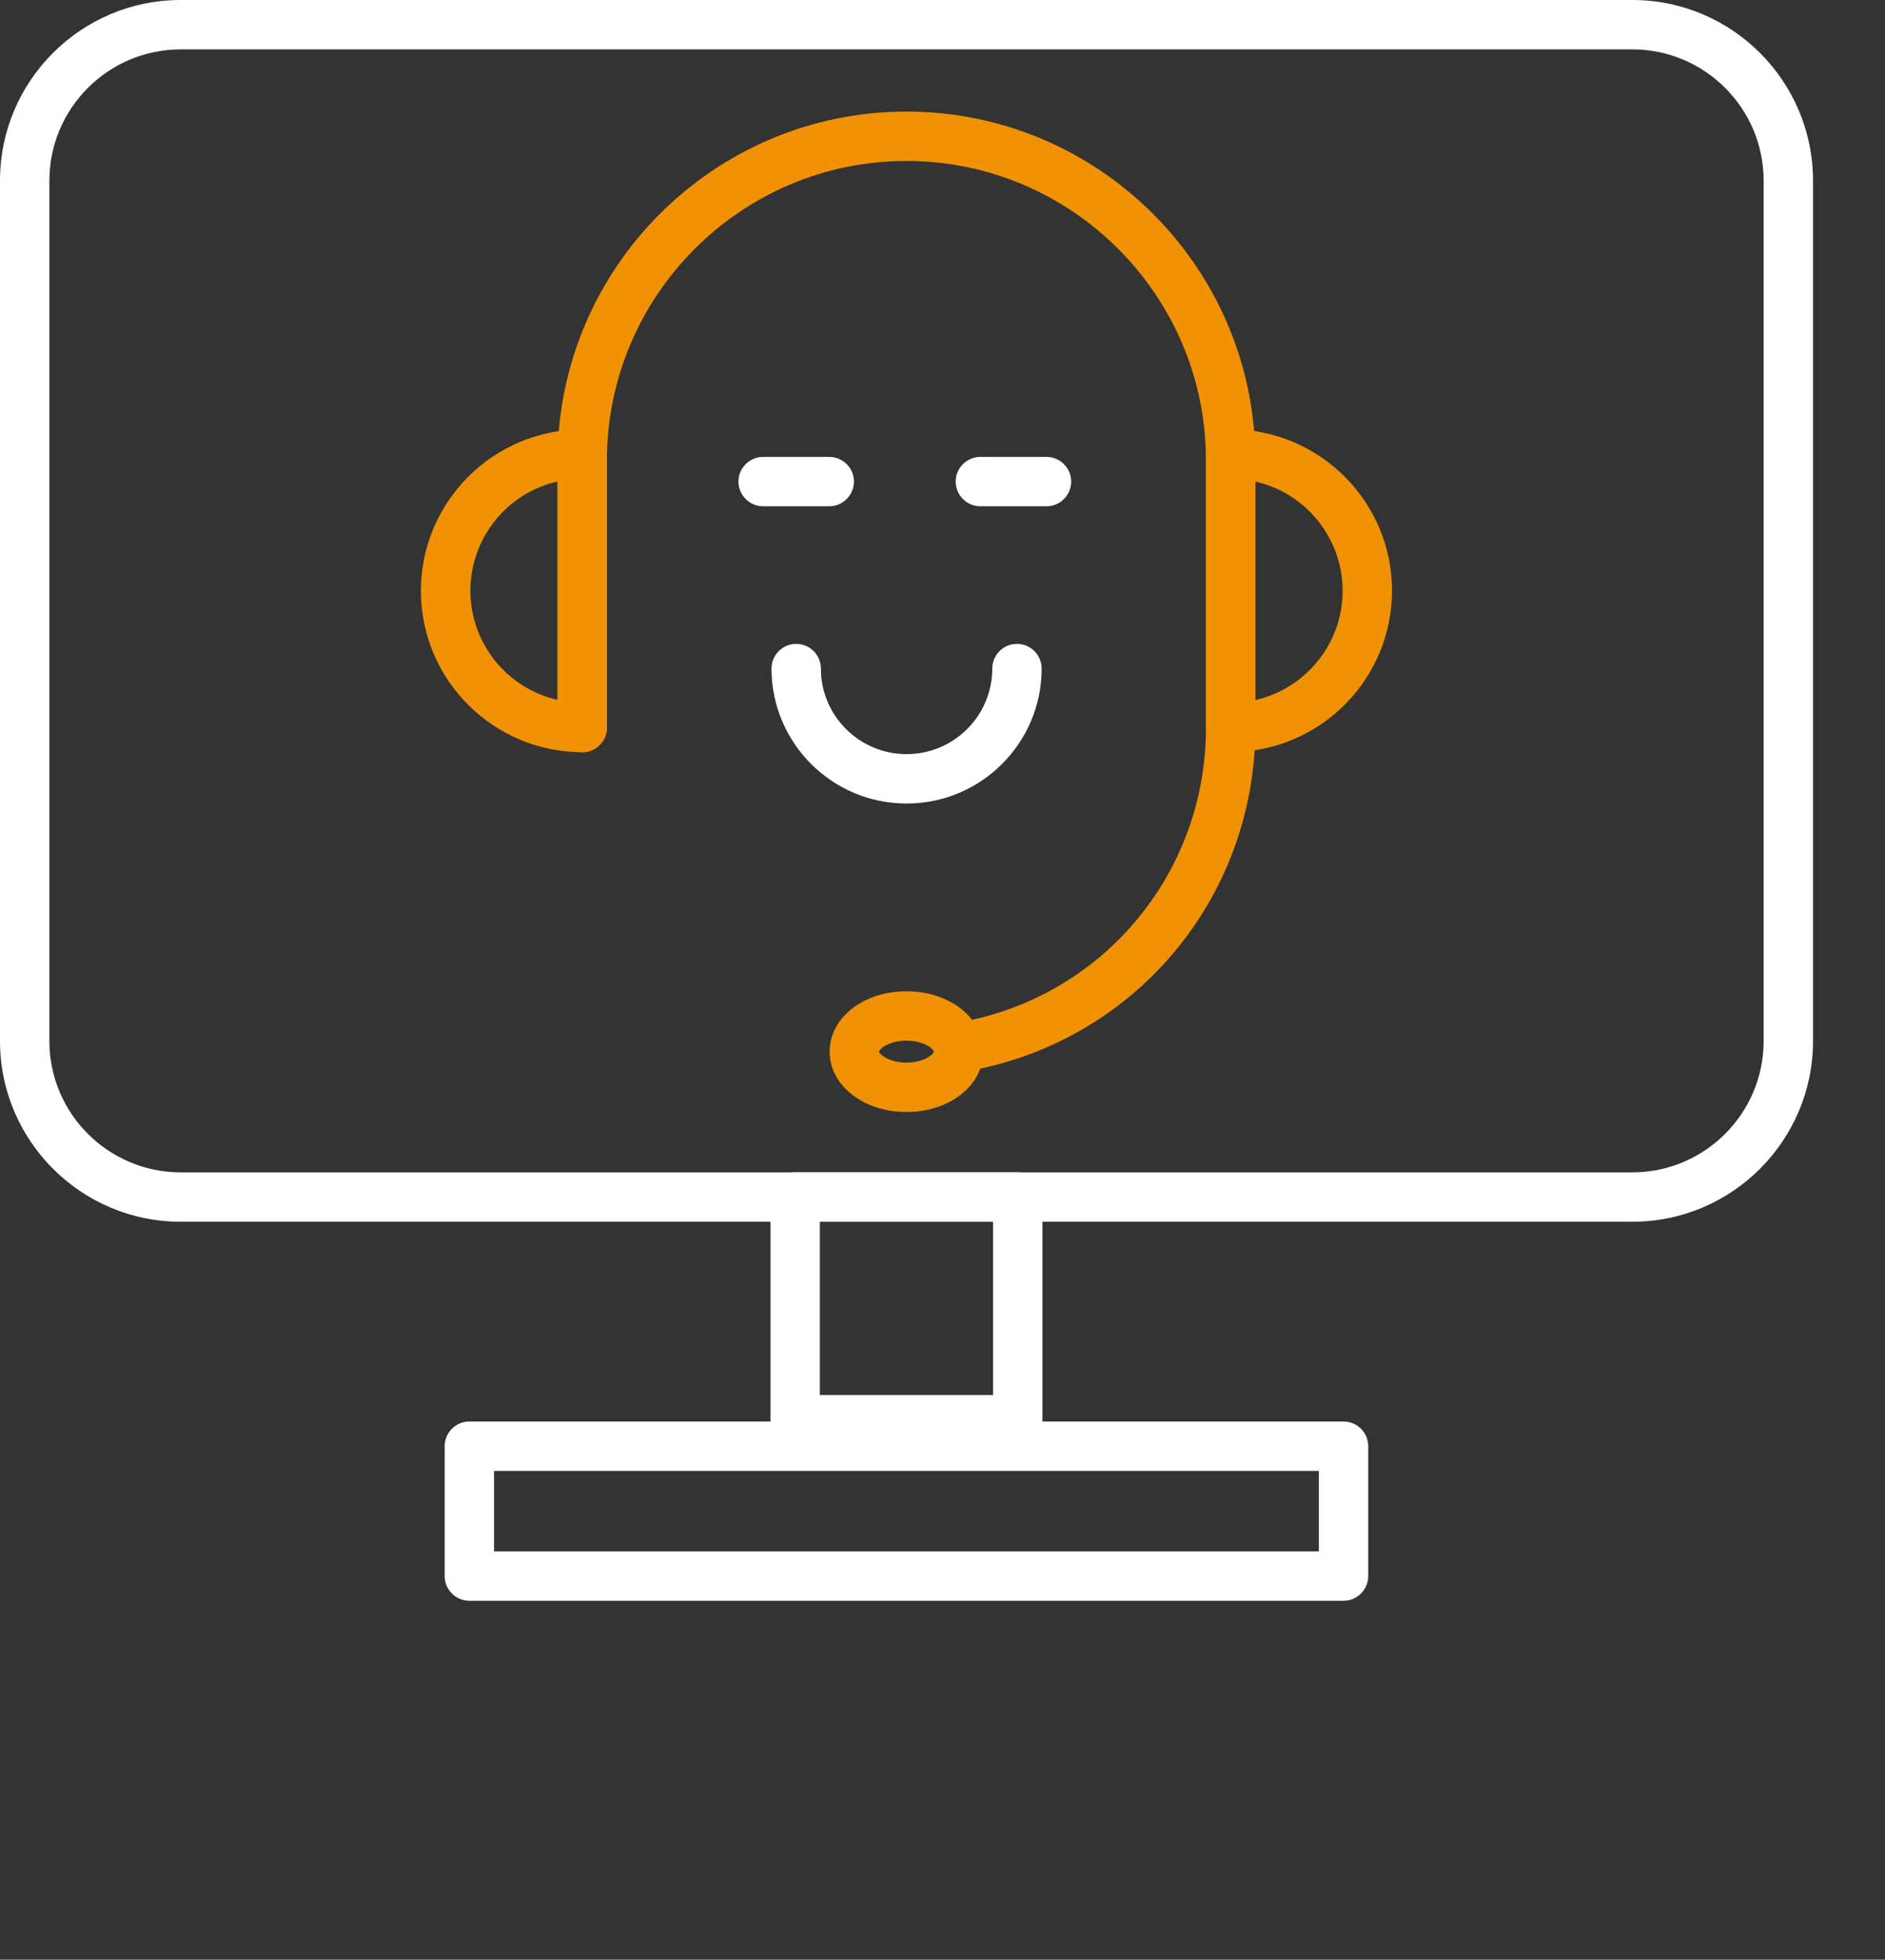 <?xml version="1.0" encoding="UTF-8"?>
<svg id="Ebene_3" data-name="Ebene 3" xmlns="http://www.w3.org/2000/svg" xmlns:xlink="http://www.w3.org/1999/xlink" viewBox="0 0 144.3 149.99">
  <rect x="0" y="0" width="144.3" height="149.99" fill="#333333" stroke="none"/>
  <defs>
    <style>
      .cls-1 {
        fill: none;
      }

      .cls-2 {
        fill: #f09203;
      }

      .cls-3 {
        fill: #fff;
      }

      .cls-4 {
        clip-path: url(#clippath);
      }
    </style>
    <clipPath id="clippath">
      <rect class="cls-1" width="138.78" height="122.52"/>
    </clipPath>
  </defs>
  <g class="cls-4">
    <path class="cls-2" d="M73.36,82.07c-.91,0-1.71-.66-1.86-1.59-.17-1.03.53-2,1.57-2.17,11.16-1.79,19.25-11.31,19.25-22.63v-20.43c0-12.64-10.29-22.93-22.93-22.93s-22.93,10.29-22.93,22.93v20.43c0,1.04-.85,1.89-1.89,1.89s-1.89-.85-1.89-1.89v-20.43c0-14.73,11.98-26.71,26.71-26.71s26.71,11.98,26.71,26.71v20.43c0,13.19-9.43,24.27-22.43,26.37-.1.02-.2.02-.3.02"/>
    <path class="cls-2" d="M42.69,36.85c-3.82.86-6.68,4.28-6.68,8.36s2.86,7.5,6.68,8.36v-16.73ZM44.57,57.57c-6.81,0-12.35-5.54-12.35-12.35s5.54-12.35,12.35-12.35c1.04,0,1.89.85,1.89,1.89v20.93c0,1.04-.85,1.89-1.89,1.89"/>
    <path class="cls-2" d="M96.1,36.85v16.73c3.82-.86,6.68-4.29,6.68-8.36s-2.86-7.5-6.68-8.36M94.21,57.57c-1.04,0-1.89-.85-1.89-1.89v-20.93c0-1.04.85-1.89,1.89-1.89,6.81,0,12.35,5.54,12.35,12.35s-5.54,12.35-12.35,12.35"/>
    <path class="cls-2" d="M69.39,79.65c-1.4,0-2.1.68-2.1.84s.7.84,2.1.84,2.1-.68,2.1-.84-.7-.84-2.1-.84M69.39,85.11c-3.29,0-5.88-2.03-5.88-4.62s2.58-4.62,5.88-4.62,5.88,2.03,5.88,4.62-2.58,4.62-5.88,4.62"/>
    <path class="cls-3" d="M69.39,61.5c-5.7,0-10.33-4.64-10.33-10.33,0-1.04.85-1.89,1.89-1.89s1.89.85,1.89,1.89c0,3.61,2.94,6.55,6.56,6.55s6.56-2.94,6.56-6.55c0-1.04.85-1.89,1.89-1.89s1.89.85,1.89,1.89c0,5.7-4.64,10.33-10.33,10.33"/>
    <path class="cls-3" d="M63.48,38.75h-5.06c-1.04,0-1.89-.85-1.89-1.89s.85-1.89,1.89-1.89h5.06c1.04,0,1.89.85,1.89,1.89s-.85,1.89-1.89,1.89"/>
    <path class="cls-3" d="M80.11,38.75h-5.06c-1.04,0-1.89-.85-1.89-1.89s.85-1.89,1.89-1.89h5.06c1.04,0,1.89.85,1.89,1.89s-.85,1.89-1.89,1.89"/>
    <path class="cls-3" d="M13.83,3.78c-5.54,0-10.05,4.51-10.05,10.05v65.85c0,5.54,4.51,10.05,10.05,10.05h111.13c5.54,0,10.05-4.51,10.05-10.05V13.83c0-5.54-4.51-10.05-10.05-10.05H13.83ZM124.96,93.51H13.83C6.2,93.51,0,87.3,0,79.68V13.83C0,6.2,6.2,0,13.83,0h111.13c7.62,0,13.83,6.2,13.83,13.83v65.85c0,7.62-6.2,13.83-13.83,13.83"/>
    <path class="cls-3" d="M62.76,106.77h13.26v-13.26h-13.26v13.26ZM77.91,110.55h-17.04c-1.04,0-1.89-.85-1.89-1.89v-17.04c0-1.04.85-1.89,1.89-1.89h17.04c1.04,0,1.89.85,1.89,1.89v17.04c0,1.04-.85,1.89-1.89,1.89"/>
    <path class="cls-3" d="M37.82,118.74h63.14v-6.16h-63.14v6.16ZM102.85,122.52H35.93c-1.04,0-1.89-.85-1.89-1.89v-9.94c0-1.04.85-1.89,1.89-1.89h66.92c1.04,0,1.89.85,1.89,1.89v9.94c0,1.04-.85,1.89-1.89,1.89"/>
  </g>
</svg>